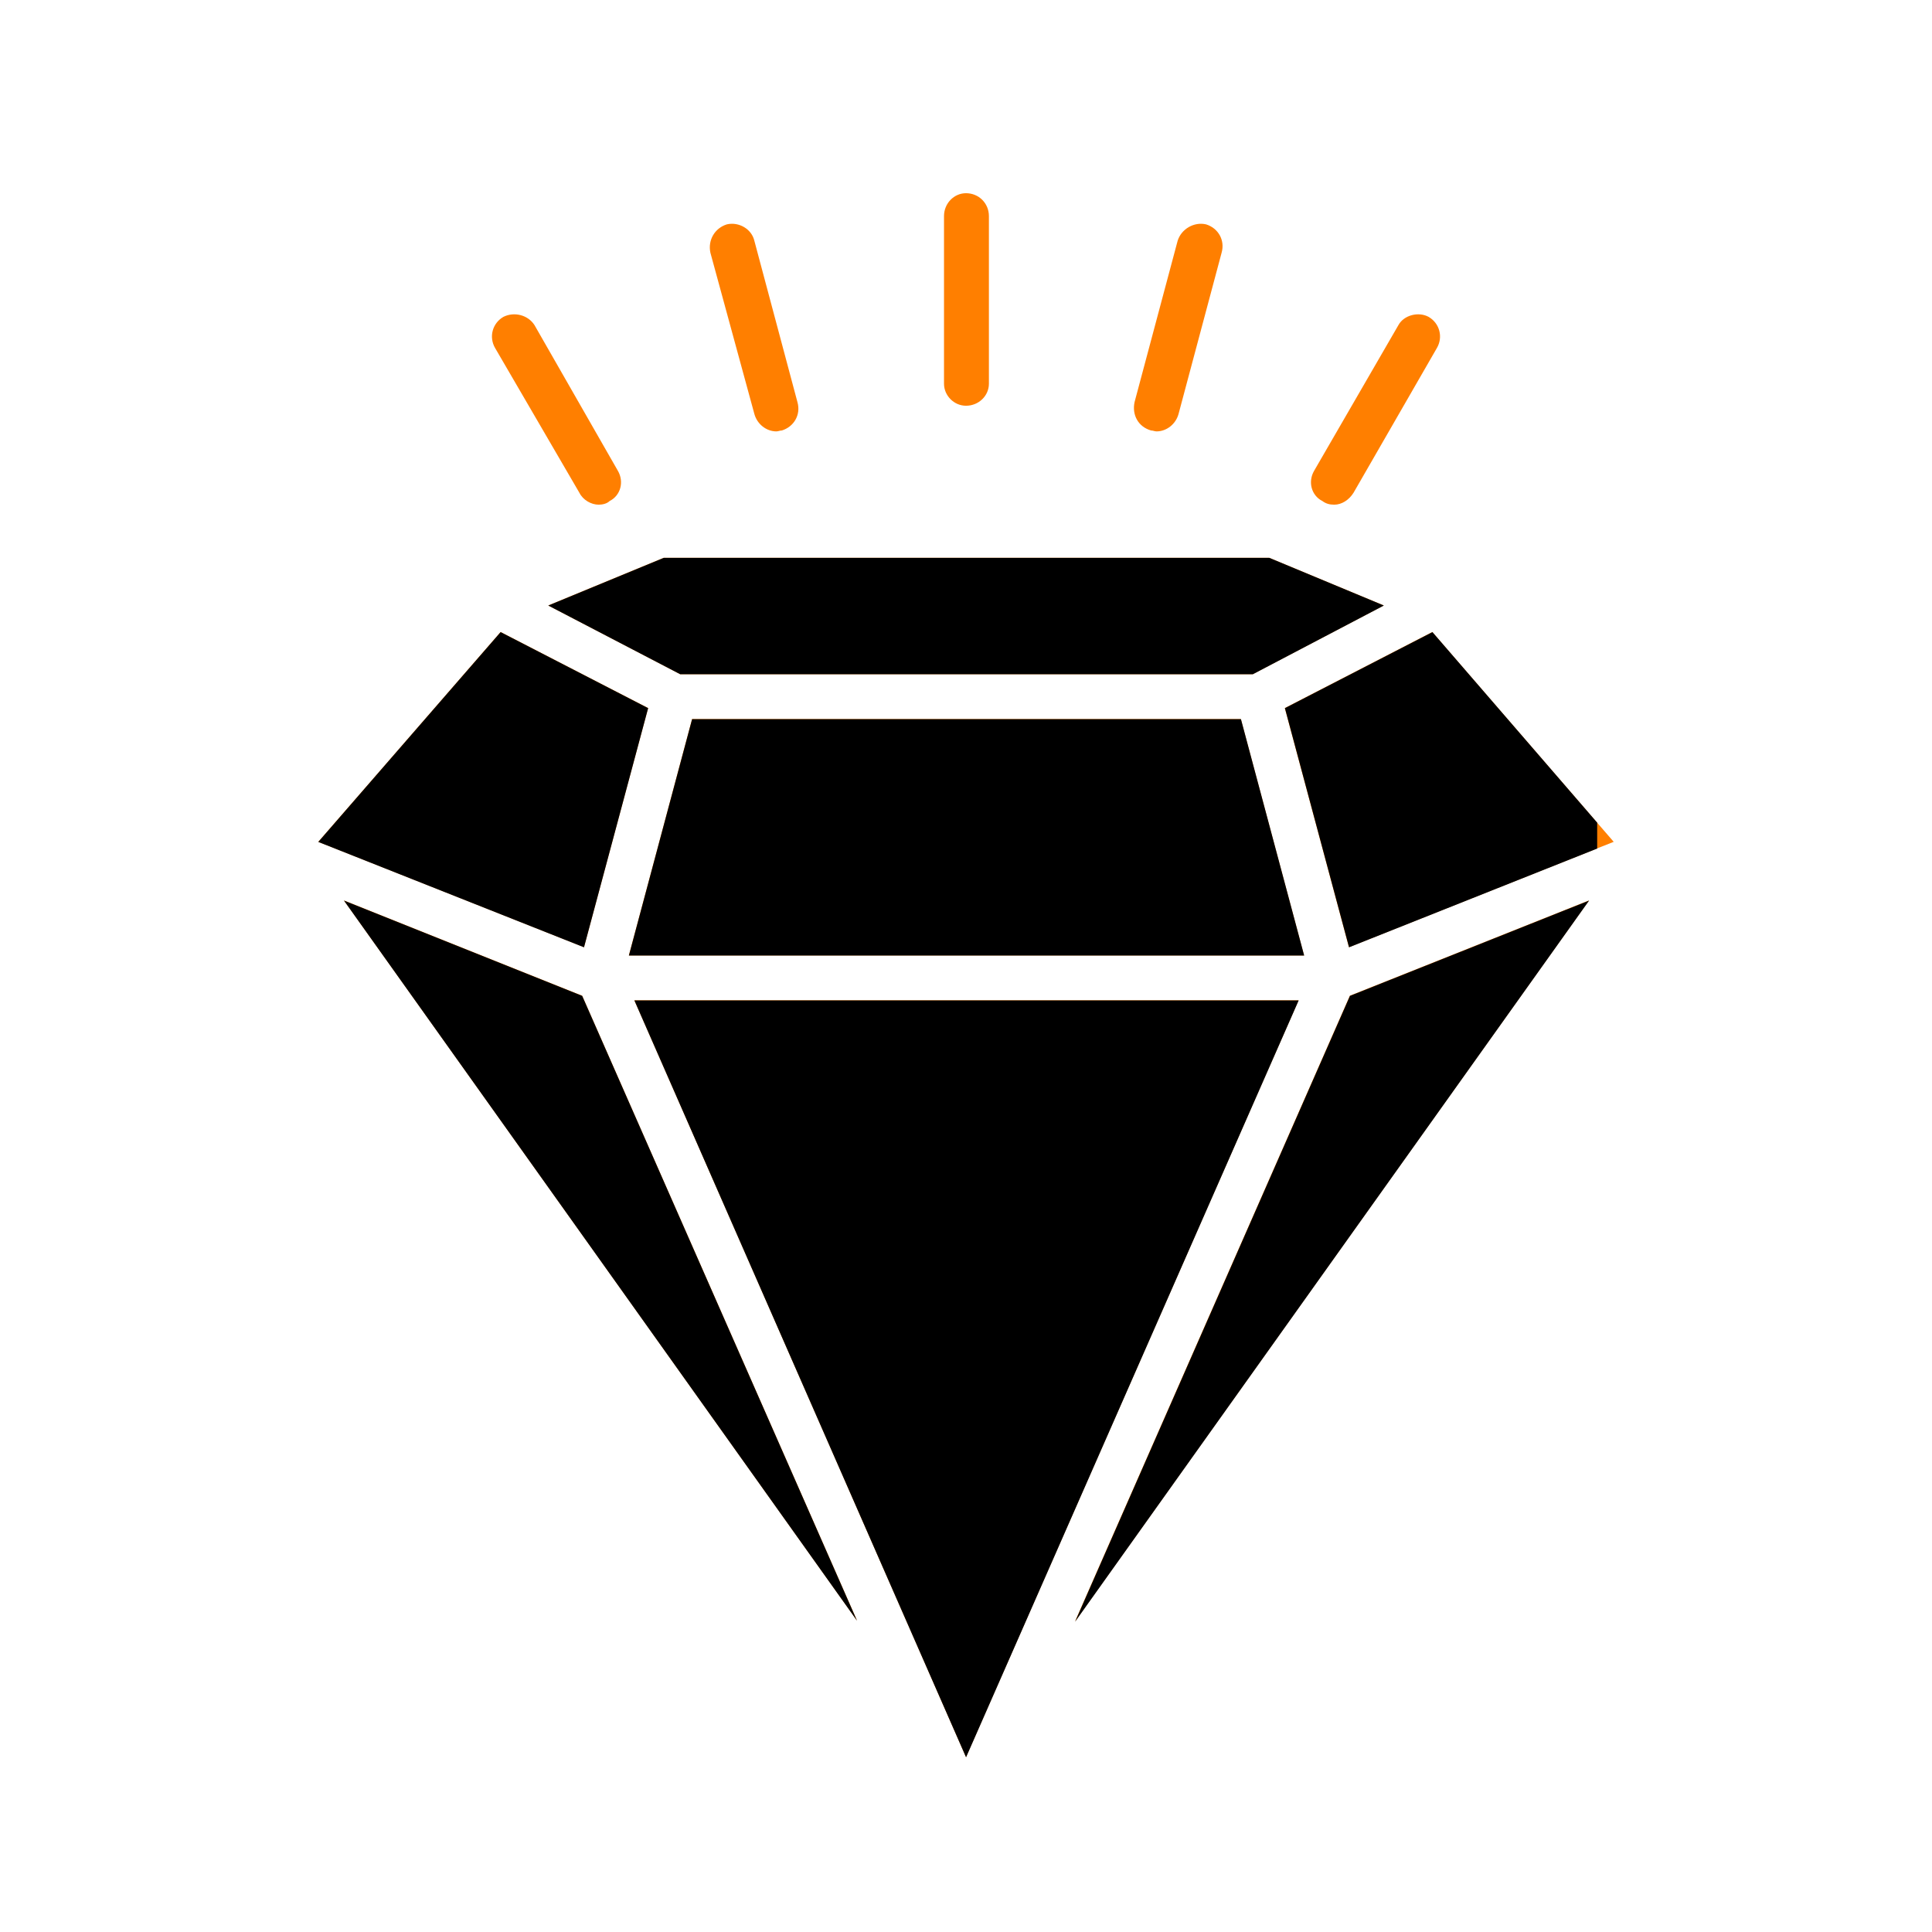 <svg version="1.0" preserveAspectRatio="xMidYMid meet" height="1024" viewBox="0 0 768 768" zoomAndPan="magnify" width="1024" xmlns:xlink="http://www.w3.org/1999/xlink" xmlns="http://www.w3.org/2000/svg"><defs><clipPath id="d02ce1ddfd"><path clip-rule="nonzero" d="M 375 76.801 L 394 76.801 L 394 162 L 375 162 Z M 375 76.801"></path></clipPath><clipPath id="c5d723b134"><path clip-rule="nonzero" d="M 126.402 251 L 258 251 L 258 377 L 126.402 377 Z M 126.402 251"></path></clipPath><clipPath id="8eabf8e23a"><path clip-rule="nonzero" d="M 510 251 L 641.652 251 L 641.652 377 L 510 377 Z M 510 251"></path></clipPath><clipPath id="58f5ddfa1a"><path clip-rule="nonzero" d="M 252 397 L 517 397 L 517 698.551 L 252 698.551 Z M 252 397"></path></clipPath><clipPath id="ca7e89357e"><path clip-rule="nonzero" d="M 126.402 251 L 258 251 L 258 377 L 126.402 377 Z M 126.402 251"></path></clipPath><clipPath id="03c4a143e5"><path clip-rule="nonzero" d="M 510 251 L 634.902 251 L 634.902 377 L 510 377 Z M 510 251"></path></clipPath><clipPath id="54e8c21935"><path clip-rule="nonzero" d="M 252 397 L 517 397 L 517 698.551 L 252 698.551 Z M 252 397"></path></clipPath></defs><rect fill-opacity="1" height="921.6" y="-76.8" fill="#ffffff" width="921.6" x="-76.8"></rect><rect fill-opacity="1" height="921.6" y="-76.8" fill="#ffffff" width="921.6" x="-76.8"></rect><g clip-path="url(#d02ce1ddfd)"><path fill-rule="evenodd" fill-opacity="1" d="M 384 161.289 C 379.266 161.289 375.258 157.281 375.258 152.547 L 375.258 85.906 C 375.258 80.805 379.266 76.801 384 76.801 C 389.098 76.801 393.105 80.805 393.105 85.906 L 393.105 152.547 C 393.105 157.281 389.098 161.289 384 161.289 Z M 384 161.289" fill="#ff7f00"></path></g><path fill-rule="evenodd" fill-opacity="1" d="M 459.746 171.484 C 459.02 171.484 458.289 171.121 457.562 171.121 C 452.465 169.664 449.914 164.93 451.008 159.832 L 468.125 95.738 C 469.582 91.004 474.68 88.09 479.414 89.184 C 484.148 90.637 487.062 95.371 485.605 100.473 L 468.488 164.566 C 467.395 168.57 463.754 171.484 459.746 171.484 Z M 459.746 171.484" fill="#ff7f00"></path><path fill-rule="evenodd" fill-opacity="1" d="M 530.398 200.617 C 528.578 200.617 527.121 200.254 525.664 199.164 C 521.293 196.977 519.836 191.516 522.387 187.145 L 555.891 129.242 C 558.074 125.234 563.902 123.777 567.906 125.965 C 572.277 128.512 573.734 133.977 571.184 138.344 L 538.047 195.887 C 536.223 198.797 533.312 200.617 530.398 200.617 Z M 530.398 200.617" fill="#ff7f00"></path><path fill-rule="evenodd" fill-opacity="1" d="M 237.965 200.617 C 235.051 200.617 231.773 198.797 230.316 195.887 L 196.812 138.344 C 194.266 133.977 195.723 128.512 200.094 125.965 C 204.461 123.777 209.926 125.234 212.473 129.242 L 245.613 187.145 C 248.164 191.516 246.707 196.977 242.336 199.164 C 241.242 200.254 239.422 200.617 237.965 200.617 Z M 237.965 200.617" fill="#ff7f00"></path><path fill-rule="evenodd" fill-opacity="1" d="M 308.617 171.484 C 304.609 171.484 300.969 168.57 299.875 164.566 L 282.395 100.473 C 281.301 95.371 284.215 90.637 288.949 89.184 C 293.684 88.09 298.781 91.004 299.875 95.738 L 316.992 159.832 C 318.449 164.93 315.535 169.664 310.801 171.121 C 310.074 171.121 309.344 171.484 308.617 171.484 Z M 308.617 171.484" fill="#ff7f00"></path><path fill-rule="evenodd" fill-opacity="1" d="M 263.82 221.742 L 217.938 240.68 L 270.379 267.992 L 497.984 267.992 L 550.062 240.68 L 504.543 221.742 Z M 263.82 221.742" fill="#ff7f00"></path><g clip-path="url(#c5d723b134)"><path fill-rule="evenodd" fill-opacity="1" d="M 199 251.238 L 126.527 334.637 L 232.141 376.516 L 257.633 281.465 Z M 199 251.238" fill="#ff7f00"></path></g><path fill-rule="evenodd" fill-opacity="1" d="M 275.113 285.836 L 249.984 379.793 L 518.379 379.793 L 493.25 285.836 Z M 275.113 285.836" fill="#ff7f00"></path><g clip-path="url(#8eabf8e23a)"><path fill-rule="evenodd" fill-opacity="1" d="M 510.73 281.465 L 536.223 376.516 L 641.469 334.637 L 569.363 251.238 Z M 510.73 281.465" fill="#ff7f00"></path></g><path fill-rule="evenodd" fill-opacity="1" d="M 536.59 395.816 L 427.336 644.547 L 631.637 357.941 Z M 536.59 395.816" fill="#ff7f00"></path><g clip-path="url(#58f5ddfa1a)"><path fill-rule="evenodd" fill-opacity="1" d="M 516.195 397.637 L 252.168 397.637 L 384 698.445 Z M 516.195 397.637" fill="#ff7f00"></path></g><path fill-rule="evenodd" fill-opacity="1" d="M 136.727 357.941 L 340.664 644.184 L 231.41 395.816 Z M 136.727 357.941" fill="#ff7f00"></path><path fill-rule="evenodd" fill-opacity="1" d="M 263.836 221.766 L 217.945 240.707 L 270.395 268.023 L 498.027 268.023 L 550.109 240.707 L 504.586 221.766 Z M 263.836 221.766" fill="#000000"></path><g clip-path="url(#ca7e89357e)"><path fill-rule="evenodd" fill-opacity="1" d="M 199.008 251.27 L 126.527 334.68 L 232.152 376.566 L 257.645 281.5 Z M 199.008 251.27" fill="#000000"></path></g><path fill-rule="evenodd" fill-opacity="1" d="M 275.129 285.871 L 249.996 379.844 L 518.426 379.844 L 493.293 285.871 Z M 275.129 285.871" fill="#000000"></path><g clip-path="url(#03c4a143e5)"><path fill-rule="evenodd" fill-opacity="1" d="M 510.777 281.5 L 536.27 376.566 L 641.527 334.68 L 569.414 251.27 Z M 510.777 281.5" fill="#000000"></path></g><path fill-rule="evenodd" fill-opacity="1" d="M 536.637 395.871 L 427.371 644.645 L 631.695 357.988 Z M 536.637 395.871" fill="#000000"></path><g clip-path="url(#54e8c21935)"><path fill-rule="evenodd" fill-opacity="1" d="M 516.238 397.691 L 252.184 397.691 L 384.027 698.551 Z M 516.238 397.691" fill="#000000"></path></g><path fill-rule="evenodd" fill-opacity="1" d="M 136.727 357.988 L 340.688 644.277 L 231.422 395.871 Z M 136.727 357.988" fill="#000000"></path></svg>